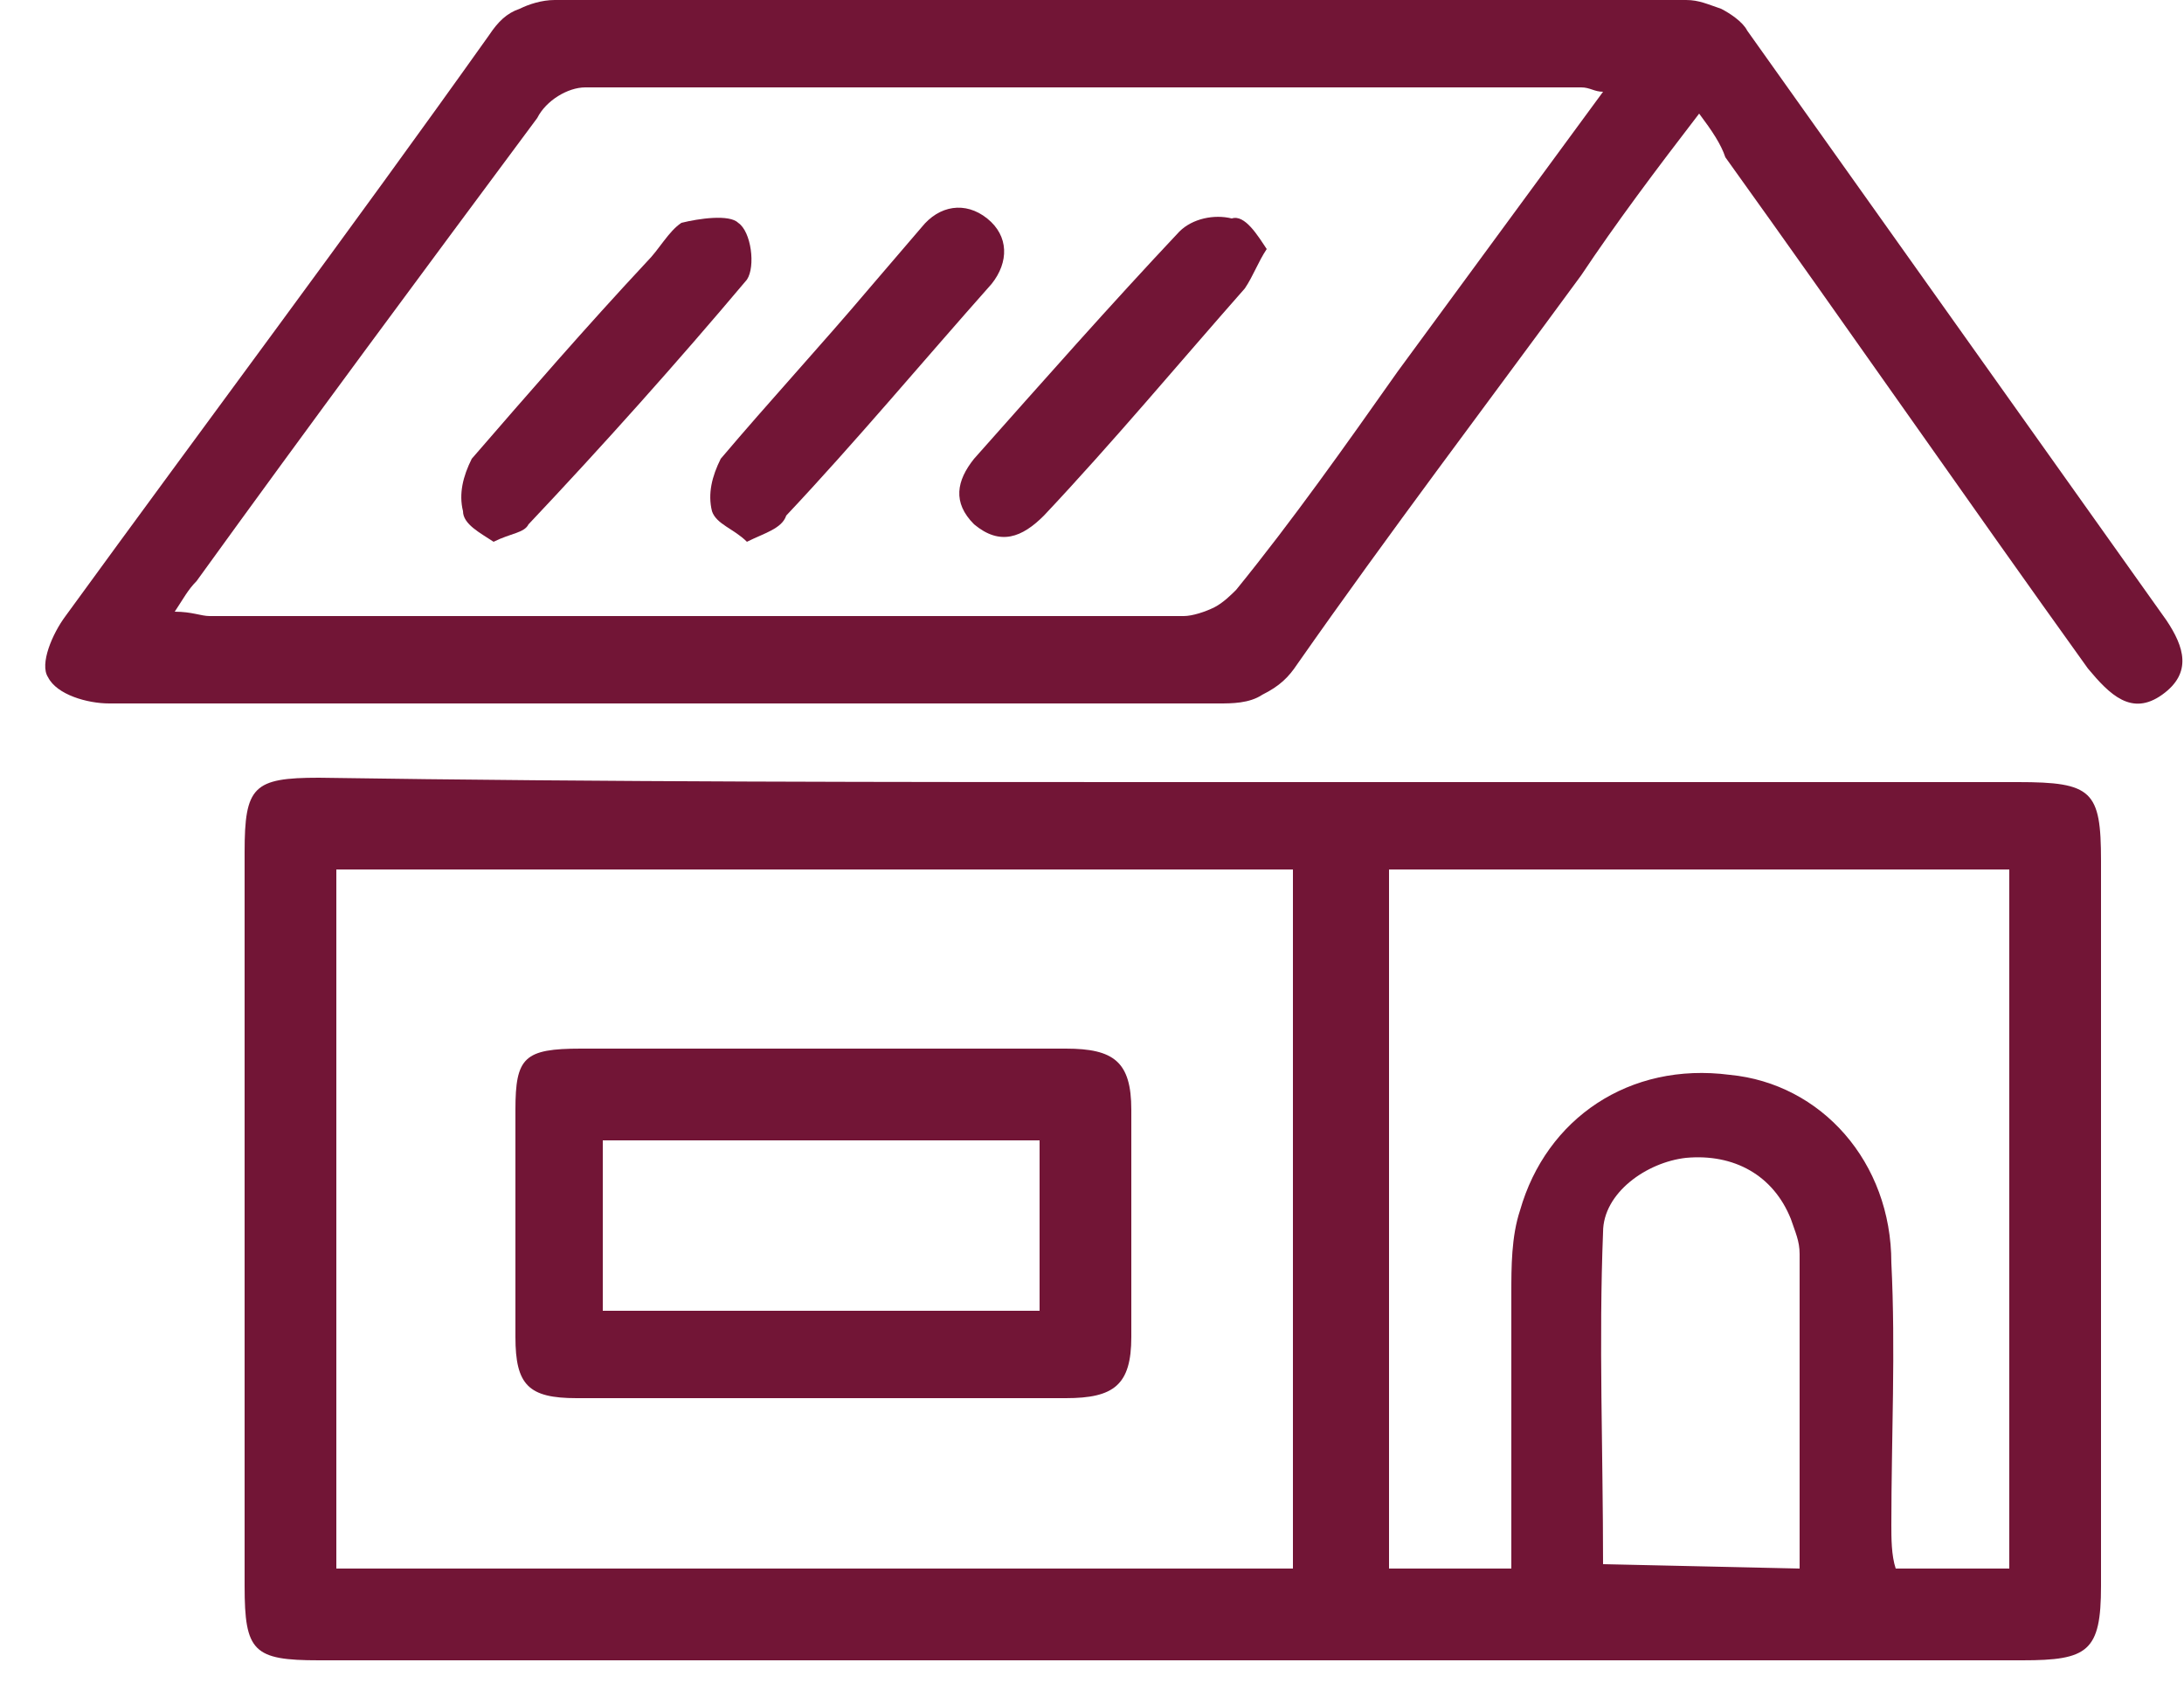 <?xml version="1.0" encoding="utf-8"?>
<!-- Generator: Adobe Illustrator 25.3.1, SVG Export Plug-In . SVG Version: 6.00 Build 0)  -->
<svg version="1.1" id="Ebene_1" xmlns="http://www.w3.org/2000/svg" xmlns:xlink="http://www.w3.org/1999/xlink" x="0px" y="0px"
	 viewBox="0 0 50 39" style="enable-background:new 0 0 50 39;" xml:space="preserve">
<style type="text/css">
	.st0{fill:#721536;}
</style>
<path class="st0" d="M26.9,17.9h19.3c1.7,0,1.9,0.2,1.9,1.8c0,5.5,0,11.1,0,16.6c0,1.5-0.3,1.7-1.8,1.7h-39c-1.5,0-1.7-0.2-1.7-1.7
	c0-5.6,0-11.2,0-16.8c0-1.5,0.2-1.7,1.7-1.7C13.9,17.9,20.4,17.9,26.9,17.9z M29.6,35.9v-16H7.7v16H29.6z M34.6,35.9
	c0-2.1,0-4.2,0-6.3c0-0.6,0-1.3,0.2-1.9c0.6-2.1,2.5-3.4,4.8-3.1c2.1,0.2,3.7,2,3.7,4.3c0.1,2,0,4,0,6c0,0.3,0,0.7,0.1,1H46v-16
	H31.8v16L34.6,35.9z M41.2,35.9c0-2.5,0-4.8,0-7.2c0-0.3-0.1-0.5-0.2-0.8c-0.4-1-1.3-1.5-2.4-1.4c-0.9,0.1-1.9,0.8-1.9,1.7
	c-0.1,2.5,0,5,0,7.6L41.2,35.9z"/>
<path class="st0" d="M38.9,2.6c-1,1.3-1.9,2.5-2.7,3.7c-2.2,3-4.4,5.9-6.5,8.9c-0.2,0.3-0.4,0.5-0.8,0.7c-0.3,0.2-0.7,0.2-1,0.2
	c-8.5,0-16.9,0-25.4,0c-0.5,0-1.2-0.2-1.4-0.6c-0.2-0.3,0.1-1,0.4-1.4c3.2-4.4,6.5-8.8,9.7-13.3c0.2-0.3,0.4-0.5,0.7-0.6
	C12.1,0.1,12.4,0,12.7,0c8.6,0,17.2,0,25.9,0c0.3,0,0.5,0.1,0.8,0.2c0.2,0.1,0.5,0.3,0.6,0.5c3.2,4.5,6.4,9,9.6,13.5
	c0.4,0.6,0.6,1.2-0.1,1.7c-0.7,0.5-1.2,0-1.7-0.6c-2.8-3.9-5.5-7.8-8.3-11.7C39.4,3.3,39.2,3,38.9,2.6z M36.7,2.1
	c-0.2,0-0.3-0.1-0.5-0.1C28.6,2,21,2,13.4,2c-0.4,0-0.9,0.3-1.1,0.7c-2.6,3.5-5.2,7-7.8,10.6C4.3,13.5,4.2,13.7,4,14
	c0.4,0,0.6,0.1,0.8,0.1c7.4,0,14.9,0,22.3,0c0.2,0,0.5-0.1,0.7-0.2c0.2-0.1,0.4-0.3,0.5-0.4c1.3-1.6,2.5-3.3,3.7-5L36.7,2.1z"/>
<path class="st0" d="M18.8,24c1.9,0,3.7,0,5.6,0c1.1,0,1.5,0.3,1.5,1.4c0,1.7,0,3.5,0,5.2c0,1.1-0.4,1.4-1.5,1.4
	c-3.7,0-7.5,0-11.2,0c-1.1,0-1.4-0.3-1.4-1.4c0-1.7,0-3.5,0-5.2c0-1.2,0.2-1.4,1.5-1.4C15.1,24,16.9,24,18.8,24z M23.8,26.1h-10v3.9
	h10V26.1z"/>
<path class="st0" d="M17.1,12.4c-0.3-0.3-0.7-0.4-0.8-0.7c-0.1-0.4,0-0.8,0.2-1.2c1.1-1.3,2.3-2.6,3.4-3.9l1.2-1.4
	c0.4-0.5,1-0.6,1.5-0.2c0.5,0.4,0.5,1,0.1,1.5c-1.6,1.8-3.1,3.6-4.7,5.3C17.9,12.1,17.5,12.2,17.1,12.4z"/>
<path class="st0" d="M29,5.7c-0.2,0.3-0.3,0.6-0.5,0.9c-1.5,1.7-3,3.5-4.6,5.2c-0.5,0.5-1,0.7-1.6,0.2c-0.5-0.5-0.4-1,0-1.5
	C23.9,8.7,25.4,7,27,5.3c0.3-0.3,0.8-0.4,1.2-0.3C28.5,4.9,28.8,5.4,29,5.7z"/>
<path class="st0" d="M11.3,12.4c-0.3-0.2-0.7-0.4-0.7-0.7c-0.1-0.4,0-0.8,0.2-1.2c1.3-1.5,2.6-3,4-4.5c0.3-0.3,0.5-0.7,0.8-0.9
	C16,5,16.7,4.9,16.9,5.1c0.3,0.2,0.4,1,0.2,1.3c-1.6,1.9-3.3,3.8-5,5.6C12,12.2,11.7,12.2,11.3,12.4z"/>
</svg>
